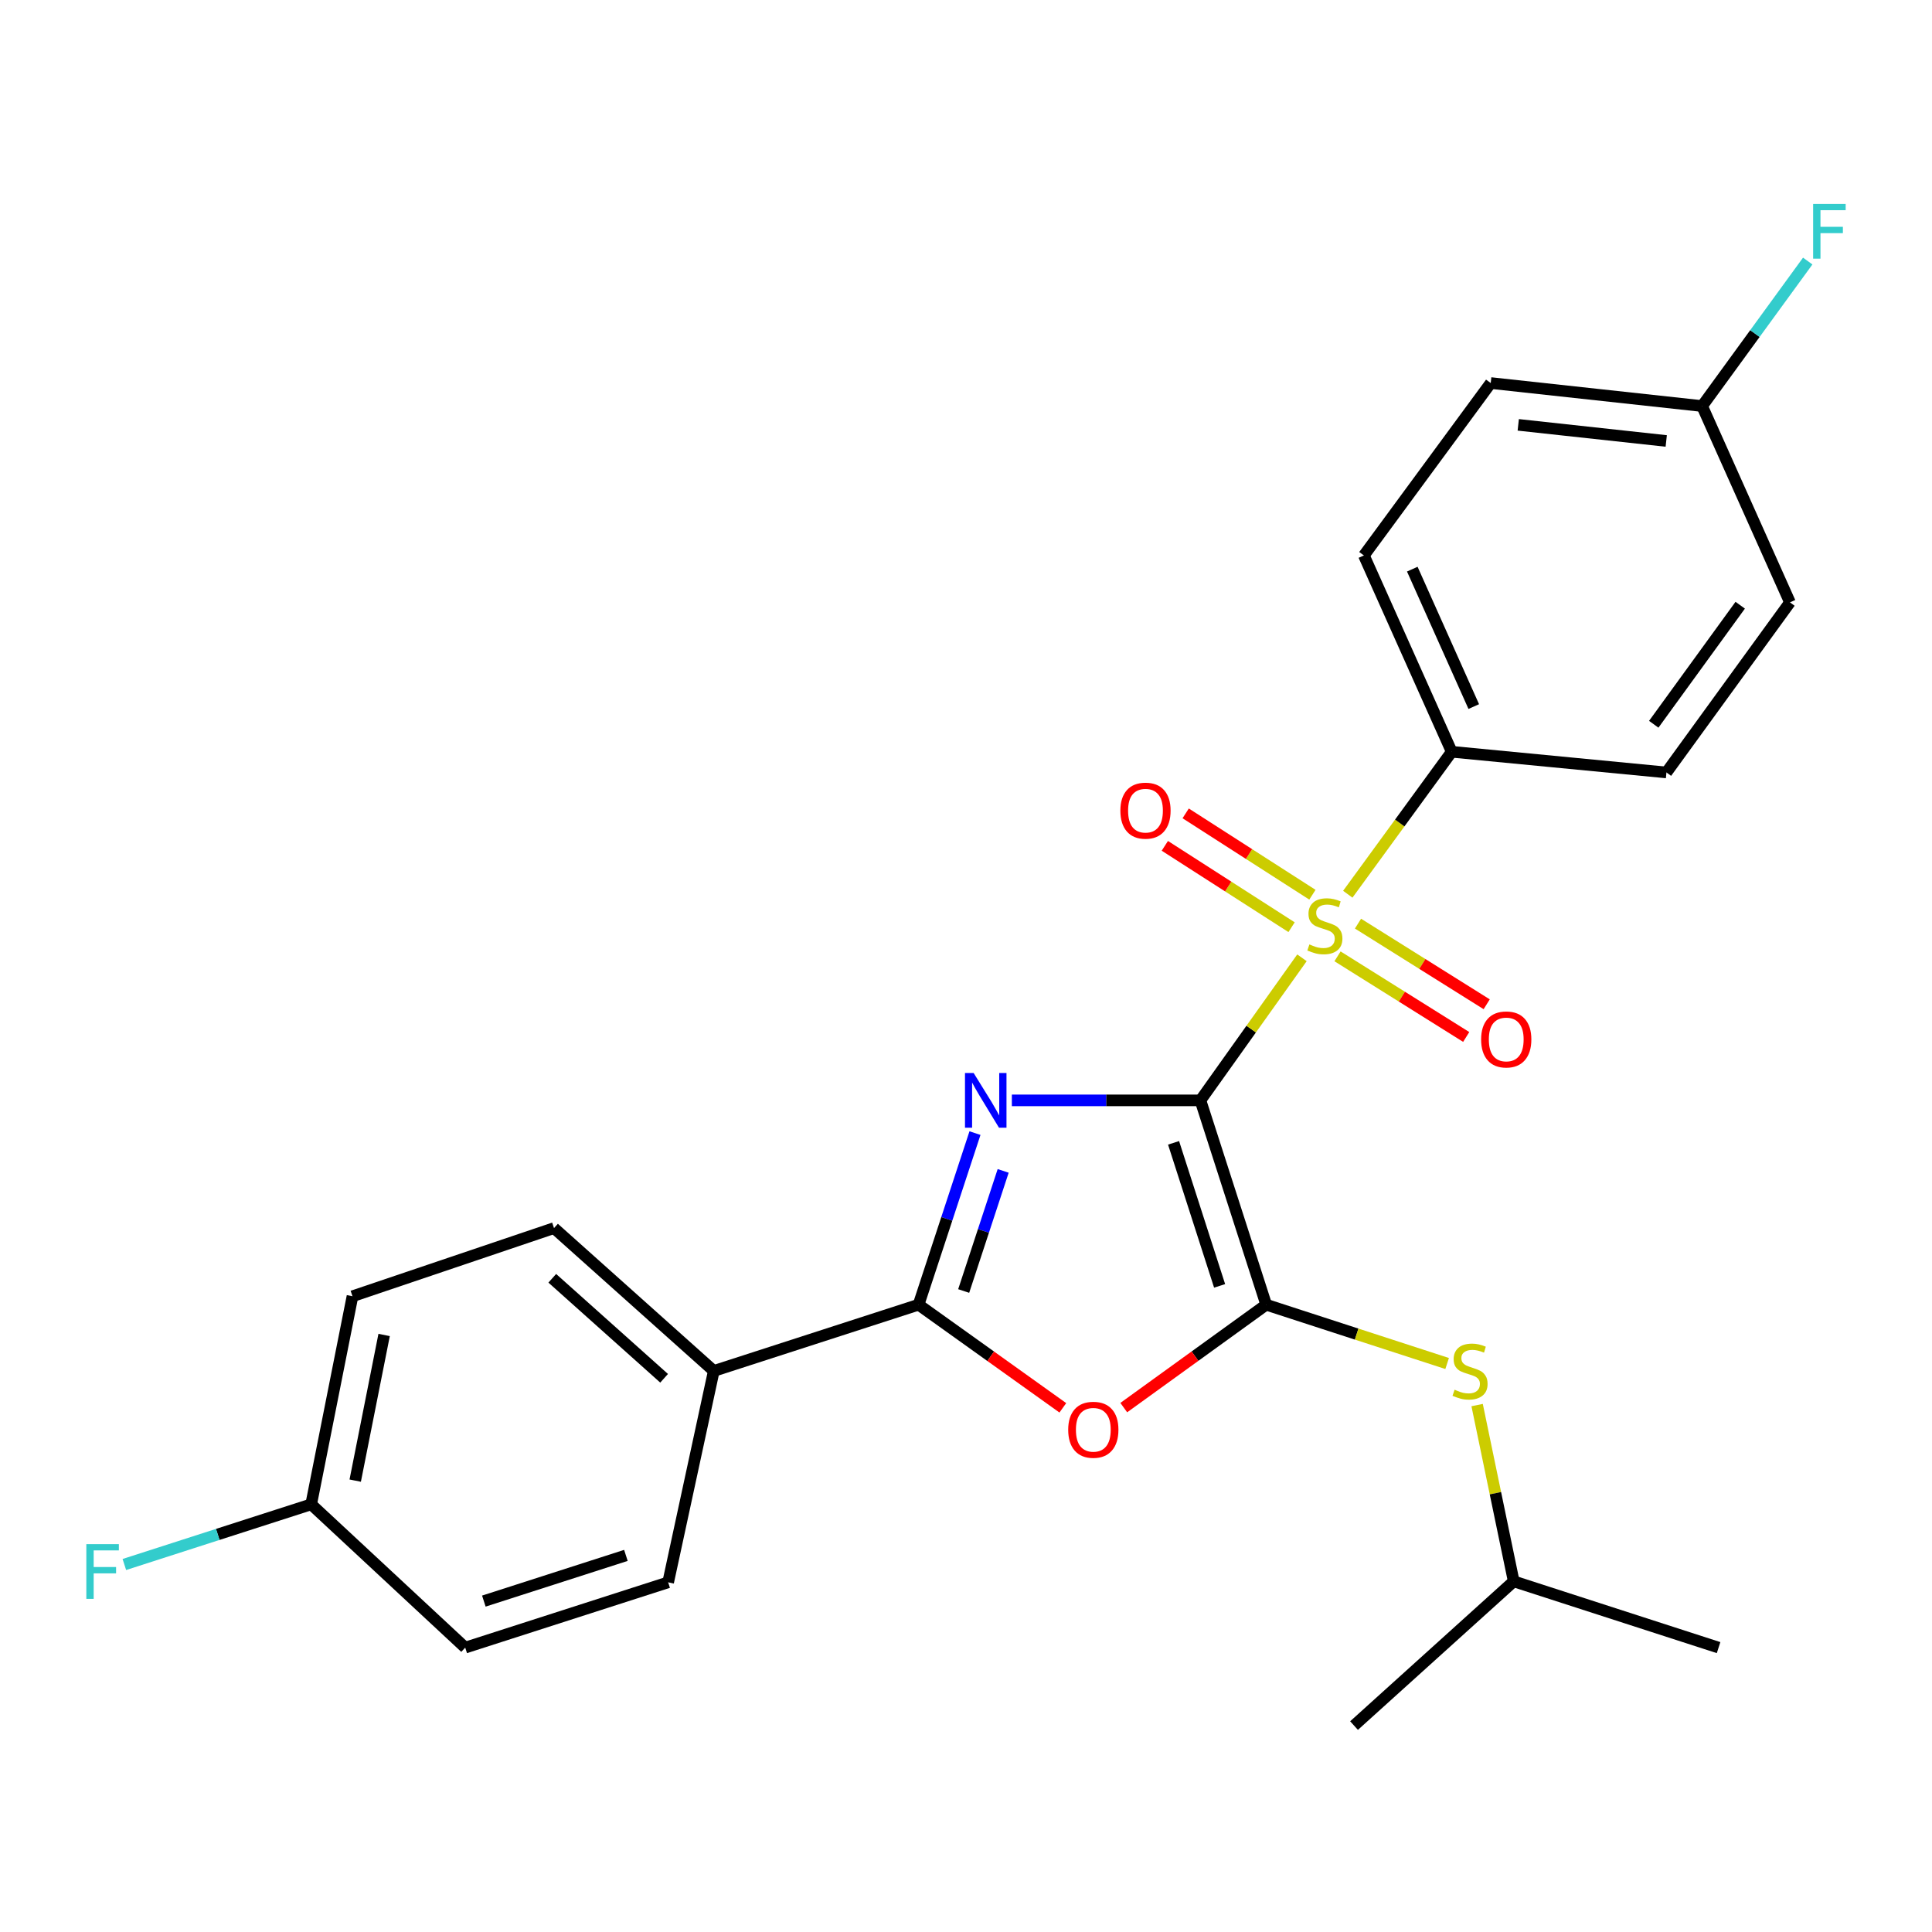 <?xml version='1.0' encoding='iso-8859-1'?>
<svg version='1.1' baseProfile='full'
              xmlns='http://www.w3.org/2000/svg'
                      xmlns:rdkit='http://www.rdkit.org/xml'
                      xmlns:xlink='http://www.w3.org/1999/xlink'
                  xml:space='preserve'
width='1000px' height='1000px' viewBox='0 0 1000 1000'>
<!-- END OF HEADER -->
<rect style='opacity:1.0;fill:#FFFFFF;stroke:none' width='1000' height='1000' x='0' y='0'> </rect>
<path class='bond-0' d='M 621.336,569.549 L 572.536,569.549' style='fill:none;fill-rule:evenodd;stroke:#000000;stroke-width:6px;stroke-linecap:butt;stroke-linejoin:miter;stroke-opacity:1' />
<path class='bond-0' d='M 572.536,569.549 L 523.736,569.549' style='fill:none;fill-rule:evenodd;stroke:#0000FF;stroke-width:6px;stroke-linecap:butt;stroke-linejoin:miter;stroke-opacity:1' />
<path class='bond-1' d='M 621.336,569.549 L 647.615,532.653' style='fill:none;fill-rule:evenodd;stroke:#000000;stroke-width:6px;stroke-linecap:butt;stroke-linejoin:miter;stroke-opacity:1' />
<path class='bond-1' d='M 647.615,532.653 L 673.893,495.756' style='fill:none;fill-rule:evenodd;stroke:#CCCC00;stroke-width:6px;stroke-linecap:butt;stroke-linejoin:miter;stroke-opacity:1' />
<path class='bond-2' d='M 621.336,569.549 L 655.384,675.309' style='fill:none;fill-rule:evenodd;stroke:#000000;stroke-width:6px;stroke-linecap:butt;stroke-linejoin:miter;stroke-opacity:1' />
<path class='bond-2' d='M 607.435,591.533 L 631.268,665.565' style='fill:none;fill-rule:evenodd;stroke:#000000;stroke-width:6px;stroke-linecap:butt;stroke-linejoin:miter;stroke-opacity:1' />
<path class='bond-3' d='M 504.648,586.492 L 490.048,630.901' style='fill:none;fill-rule:evenodd;stroke:#0000FF;stroke-width:6px;stroke-linecap:butt;stroke-linejoin:miter;stroke-opacity:1' />
<path class='bond-3' d='M 490.048,630.901 L 475.449,675.309' style='fill:none;fill-rule:evenodd;stroke:#000000;stroke-width:6px;stroke-linecap:butt;stroke-linejoin:miter;stroke-opacity:1' />
<path class='bond-3' d='M 519.238,606.051 L 509.019,637.137' style='fill:none;fill-rule:evenodd;stroke:#0000FF;stroke-width:6px;stroke-linecap:butt;stroke-linejoin:miter;stroke-opacity:1' />
<path class='bond-3' d='M 509.019,637.137 L 498.799,668.223' style='fill:none;fill-rule:evenodd;stroke:#000000;stroke-width:6px;stroke-linecap:butt;stroke-linejoin:miter;stroke-opacity:1' />
<path class='bond-6' d='M 697.614,462.846 L 724.509,425.98' style='fill:none;fill-rule:evenodd;stroke:#CCCC00;stroke-width:6px;stroke-linecap:butt;stroke-linejoin:miter;stroke-opacity:1' />
<path class='bond-6' d='M 724.509,425.98 L 751.404,389.114' style='fill:none;fill-rule:evenodd;stroke:#000000;stroke-width:6px;stroke-linecap:butt;stroke-linejoin:miter;stroke-opacity:1' />
<path class='bond-7' d='M 679.304,463.108 L 646.503,442.054' style='fill:none;fill-rule:evenodd;stroke:#CCCC00;stroke-width:6px;stroke-linecap:butt;stroke-linejoin:miter;stroke-opacity:1' />
<path class='bond-7' d='M 646.503,442.054 L 613.702,420.999' style='fill:none;fill-rule:evenodd;stroke:#FF0000;stroke-width:6px;stroke-linecap:butt;stroke-linejoin:miter;stroke-opacity:1' />
<path class='bond-7' d='M 668.517,479.914 L 635.716,458.859' style='fill:none;fill-rule:evenodd;stroke:#CCCC00;stroke-width:6px;stroke-linecap:butt;stroke-linejoin:miter;stroke-opacity:1' />
<path class='bond-7' d='M 635.716,458.859 L 602.915,437.804' style='fill:none;fill-rule:evenodd;stroke:#FF0000;stroke-width:6px;stroke-linecap:butt;stroke-linejoin:miter;stroke-opacity:1' />
<path class='bond-8' d='M 692.297,494.995 L 725.601,515.863' style='fill:none;fill-rule:evenodd;stroke:#CCCC00;stroke-width:6px;stroke-linecap:butt;stroke-linejoin:miter;stroke-opacity:1' />
<path class='bond-8' d='M 725.601,515.863 L 758.906,536.73' style='fill:none;fill-rule:evenodd;stroke:#FF0000;stroke-width:6px;stroke-linecap:butt;stroke-linejoin:miter;stroke-opacity:1' />
<path class='bond-8' d='M 702.9,478.073 L 736.204,498.941' style='fill:none;fill-rule:evenodd;stroke:#CCCC00;stroke-width:6px;stroke-linecap:butt;stroke-linejoin:miter;stroke-opacity:1' />
<path class='bond-8' d='M 736.204,498.941 L 769.509,519.808' style='fill:none;fill-rule:evenodd;stroke:#FF0000;stroke-width:6px;stroke-linecap:butt;stroke-linejoin:miter;stroke-opacity:1' />
<path class='bond-4' d='M 655.384,675.309 L 618.522,701.944' style='fill:none;fill-rule:evenodd;stroke:#000000;stroke-width:6px;stroke-linecap:butt;stroke-linejoin:miter;stroke-opacity:1' />
<path class='bond-4' d='M 618.522,701.944 L 581.659,728.578' style='fill:none;fill-rule:evenodd;stroke:#FF0000;stroke-width:6px;stroke-linecap:butt;stroke-linejoin:miter;stroke-opacity:1' />
<path class='bond-5' d='M 655.384,675.309 L 702.21,690.529' style='fill:none;fill-rule:evenodd;stroke:#000000;stroke-width:6px;stroke-linecap:butt;stroke-linejoin:miter;stroke-opacity:1' />
<path class='bond-5' d='M 702.21,690.529 L 749.036,705.748' style='fill:none;fill-rule:evenodd;stroke:#CCCC00;stroke-width:6px;stroke-linecap:butt;stroke-linejoin:miter;stroke-opacity:1' />
<path class='bond-9' d='M 475.449,675.309 L 369.456,709.601' style='fill:none;fill-rule:evenodd;stroke:#000000;stroke-width:6px;stroke-linecap:butt;stroke-linejoin:miter;stroke-opacity:1' />
<path class='bond-25' d='M 475.449,675.309 L 512.784,701.998' style='fill:none;fill-rule:evenodd;stroke:#000000;stroke-width:6px;stroke-linecap:butt;stroke-linejoin:miter;stroke-opacity:1' />
<path class='bond-25' d='M 512.784,701.998 L 550.119,728.686' style='fill:none;fill-rule:evenodd;stroke:#FF0000;stroke-width:6px;stroke-linecap:butt;stroke-linejoin:miter;stroke-opacity:1' />
<path class='bond-22' d='M 764.556,727.262 L 774.027,772.881' style='fill:none;fill-rule:evenodd;stroke:#CCCC00;stroke-width:6px;stroke-linecap:butt;stroke-linejoin:miter;stroke-opacity:1' />
<path class='bond-22' d='M 774.027,772.881 L 783.499,818.501' style='fill:none;fill-rule:evenodd;stroke:#000000;stroke-width:6px;stroke-linecap:butt;stroke-linejoin:miter;stroke-opacity:1' />
<path class='bond-10' d='M 751.404,389.114 L 705.951,287.503' style='fill:none;fill-rule:evenodd;stroke:#000000;stroke-width:6px;stroke-linecap:butt;stroke-linejoin:miter;stroke-opacity:1' />
<path class='bond-10' d='M 762.815,365.719 L 730.998,294.591' style='fill:none;fill-rule:evenodd;stroke:#000000;stroke-width:6px;stroke-linecap:butt;stroke-linejoin:miter;stroke-opacity:1' />
<path class='bond-11' d='M 751.404,389.114 L 862.545,399.82' style='fill:none;fill-rule:evenodd;stroke:#000000;stroke-width:6px;stroke-linecap:butt;stroke-linejoin:miter;stroke-opacity:1' />
<path class='bond-12' d='M 369.456,709.601 L 286.76,635.659' style='fill:none;fill-rule:evenodd;stroke:#000000;stroke-width:6px;stroke-linecap:butt;stroke-linejoin:miter;stroke-opacity:1' />
<path class='bond-12' d='M 343.741,713.396 L 285.854,661.636' style='fill:none;fill-rule:evenodd;stroke:#000000;stroke-width:6px;stroke-linecap:butt;stroke-linejoin:miter;stroke-opacity:1' />
<path class='bond-13' d='M 369.456,709.601 L 345.836,819.011' style='fill:none;fill-rule:evenodd;stroke:#000000;stroke-width:6px;stroke-linecap:butt;stroke-linejoin:miter;stroke-opacity:1' />
<path class='bond-16' d='M 705.951,287.503 L 771.595,198.262' style='fill:none;fill-rule:evenodd;stroke:#000000;stroke-width:6px;stroke-linecap:butt;stroke-linejoin:miter;stroke-opacity:1' />
<path class='bond-18' d='M 862.545,399.82 L 926.48,311.788' style='fill:none;fill-rule:evenodd;stroke:#000000;stroke-width:6px;stroke-linecap:butt;stroke-linejoin:miter;stroke-opacity:1' />
<path class='bond-18' d='M 855.977,374.88 L 900.732,313.258' style='fill:none;fill-rule:evenodd;stroke:#000000;stroke-width:6px;stroke-linecap:butt;stroke-linejoin:miter;stroke-opacity:1' />
<path class='bond-17' d='M 286.76,635.659 L 182.442,670.938' style='fill:none;fill-rule:evenodd;stroke:#000000;stroke-width:6px;stroke-linecap:butt;stroke-linejoin:miter;stroke-opacity:1' />
<path class='bond-19' d='M 345.836,819.011 L 240.797,852.804' style='fill:none;fill-rule:evenodd;stroke:#000000;stroke-width:6px;stroke-linecap:butt;stroke-linejoin:miter;stroke-opacity:1' />
<path class='bond-19' d='M 323.965,805.07 L 250.437,828.725' style='fill:none;fill-rule:evenodd;stroke:#000000;stroke-width:6px;stroke-linecap:butt;stroke-linejoin:miter;stroke-opacity:1' />
<path class='bond-14' d='M 881.016,210.177 L 926.48,311.788' style='fill:none;fill-rule:evenodd;stroke:#000000;stroke-width:6px;stroke-linecap:butt;stroke-linejoin:miter;stroke-opacity:1' />
<path class='bond-21' d='M 881.016,210.177 L 908.346,172.649' style='fill:none;fill-rule:evenodd;stroke:#000000;stroke-width:6px;stroke-linecap:butt;stroke-linejoin:miter;stroke-opacity:1' />
<path class='bond-21' d='M 908.346,172.649 L 935.675,135.12' style='fill:none;fill-rule:evenodd;stroke:#33CCCC;stroke-width:6px;stroke-linecap:butt;stroke-linejoin:miter;stroke-opacity:1' />
<path class='bond-26' d='M 881.016,210.177 L 771.595,198.262' style='fill:none;fill-rule:evenodd;stroke:#000000;stroke-width:6px;stroke-linecap:butt;stroke-linejoin:miter;stroke-opacity:1' />
<path class='bond-26' d='M 862.441,228.242 L 785.846,219.902' style='fill:none;fill-rule:evenodd;stroke:#000000;stroke-width:6px;stroke-linecap:butt;stroke-linejoin:miter;stroke-opacity:1' />
<path class='bond-15' d='M 161.064,778.64 L 240.797,852.804' style='fill:none;fill-rule:evenodd;stroke:#000000;stroke-width:6px;stroke-linecap:butt;stroke-linejoin:miter;stroke-opacity:1' />
<path class='bond-20' d='M 161.064,778.64 L 112.713,794.212' style='fill:none;fill-rule:evenodd;stroke:#000000;stroke-width:6px;stroke-linecap:butt;stroke-linejoin:miter;stroke-opacity:1' />
<path class='bond-20' d='M 112.713,794.212 L 64.362,809.784' style='fill:none;fill-rule:evenodd;stroke:#33CCCC;stroke-width:6px;stroke-linecap:butt;stroke-linejoin:miter;stroke-opacity:1' />
<path class='bond-27' d='M 161.064,778.64 L 182.442,670.938' style='fill:none;fill-rule:evenodd;stroke:#000000;stroke-width:6px;stroke-linecap:butt;stroke-linejoin:miter;stroke-opacity:1' />
<path class='bond-27' d='M 183.858,766.372 L 198.823,690.981' style='fill:none;fill-rule:evenodd;stroke:#000000;stroke-width:6px;stroke-linecap:butt;stroke-linejoin:miter;stroke-opacity:1' />
<path class='bond-23' d='M 783.499,818.501 L 889.536,852.804' style='fill:none;fill-rule:evenodd;stroke:#000000;stroke-width:6px;stroke-linecap:butt;stroke-linejoin:miter;stroke-opacity:1' />
<path class='bond-24' d='M 783.499,818.501 L 700.848,893.153' style='fill:none;fill-rule:evenodd;stroke:#000000;stroke-width:6px;stroke-linecap:butt;stroke-linejoin:miter;stroke-opacity:1' />
<path  class='atom-1' d='M 503.958 555.389
L 513.238 570.389
Q 514.158 571.869, 515.638 574.549
Q 517.118 577.229, 517.198 577.389
L 517.198 555.389
L 520.958 555.389
L 520.958 583.709
L 517.078 583.709
L 507.118 567.309
Q 505.958 565.389, 504.718 563.189
Q 503.518 560.989, 503.158 560.309
L 503.158 583.709
L 499.478 583.709
L 499.478 555.389
L 503.958 555.389
' fill='#0000FF'/>
<path  class='atom-2' d='M 677.749 488.83
Q 678.069 488.95, 679.389 489.51
Q 680.709 490.07, 682.149 490.43
Q 683.629 490.75, 685.069 490.75
Q 687.749 490.75, 689.309 489.47
Q 690.869 488.15, 690.869 485.87
Q 690.869 484.31, 690.069 483.35
Q 689.309 482.39, 688.109 481.87
Q 686.909 481.35, 684.909 480.75
Q 682.389 479.99, 680.869 479.27
Q 679.389 478.55, 678.309 477.03
Q 677.269 475.51, 677.269 472.95
Q 677.269 469.39, 679.669 467.19
Q 682.109 464.99, 686.909 464.99
Q 690.189 464.99, 693.909 466.55
L 692.989 469.63
Q 689.589 468.23, 687.029 468.23
Q 684.269 468.23, 682.749 469.39
Q 681.229 470.51, 681.269 472.47
Q 681.269 473.99, 682.029 474.91
Q 682.829 475.83, 683.949 476.35
Q 685.109 476.87, 687.029 477.47
Q 689.589 478.27, 691.109 479.07
Q 692.629 479.87, 693.709 481.51
Q 694.829 483.11, 694.829 485.87
Q 694.829 489.79, 692.189 491.91
Q 689.589 493.99, 685.229 493.99
Q 682.709 493.99, 680.789 493.43
Q 678.909 492.91, 676.669 491.99
L 677.749 488.83
' fill='#CCCC00'/>
<path  class='atom-5' d='M 552.899 740.046
Q 552.899 733.246, 556.259 729.446
Q 559.619 725.646, 565.899 725.646
Q 572.179 725.646, 575.539 729.446
Q 578.899 733.246, 578.899 740.046
Q 578.899 746.926, 575.499 750.846
Q 572.099 754.726, 565.899 754.726
Q 559.659 754.726, 556.259 750.846
Q 552.899 746.966, 552.899 740.046
M 565.899 751.526
Q 570.219 751.526, 572.539 748.646
Q 574.899 745.726, 574.899 740.046
Q 574.899 734.486, 572.539 731.686
Q 570.219 728.846, 565.899 728.846
Q 561.579 728.846, 559.219 731.646
Q 556.899 734.446, 556.899 740.046
Q 556.899 745.766, 559.219 748.646
Q 561.579 751.526, 565.899 751.526
' fill='#FF0000'/>
<path  class='atom-6' d='M 752.889 719.321
Q 753.209 719.441, 754.529 720.001
Q 755.849 720.561, 757.289 720.921
Q 758.769 721.241, 760.209 721.241
Q 762.889 721.241, 764.449 719.961
Q 766.009 718.641, 766.009 716.361
Q 766.009 714.801, 765.209 713.841
Q 764.449 712.881, 763.249 712.361
Q 762.049 711.841, 760.049 711.241
Q 757.529 710.481, 756.009 709.761
Q 754.529 709.041, 753.449 707.521
Q 752.409 706.001, 752.409 703.441
Q 752.409 699.881, 754.809 697.681
Q 757.249 695.481, 762.049 695.481
Q 765.329 695.481, 769.049 697.041
L 768.129 700.121
Q 764.729 698.721, 762.169 698.721
Q 759.409 698.721, 757.889 699.881
Q 756.369 701.001, 756.409 702.961
Q 756.409 704.481, 757.169 705.401
Q 757.969 706.321, 759.089 706.841
Q 760.249 707.361, 762.169 707.961
Q 764.729 708.761, 766.249 709.561
Q 767.769 710.361, 768.849 712.001
Q 769.969 713.601, 769.969 716.361
Q 769.969 720.281, 767.329 722.401
Q 764.729 724.481, 760.369 724.481
Q 757.849 724.481, 755.929 723.921
Q 754.049 723.401, 751.809 722.481
L 752.889 719.321
' fill='#CCCC00'/>
<path  class='atom-8' d='M 579.902 419.592
Q 579.902 412.792, 583.262 408.992
Q 586.622 405.192, 592.902 405.192
Q 599.182 405.192, 602.542 408.992
Q 605.902 412.792, 605.902 419.592
Q 605.902 426.472, 602.502 430.392
Q 599.102 434.272, 592.902 434.272
Q 586.662 434.272, 583.262 430.392
Q 579.902 426.512, 579.902 419.592
M 592.902 431.072
Q 597.222 431.072, 599.542 428.192
Q 601.902 425.272, 601.902 419.592
Q 601.902 414.032, 599.542 411.232
Q 597.222 408.392, 592.902 408.392
Q 588.582 408.392, 586.222 411.192
Q 583.902 413.992, 583.902 419.592
Q 583.902 425.312, 586.222 428.192
Q 588.582 431.072, 592.902 431.072
' fill='#FF0000'/>
<path  class='atom-9' d='M 766.627 538.011
Q 766.627 531.211, 769.987 527.411
Q 773.347 523.611, 779.627 523.611
Q 785.907 523.611, 789.267 527.411
Q 792.627 531.211, 792.627 538.011
Q 792.627 544.891, 789.227 548.811
Q 785.827 552.691, 779.627 552.691
Q 773.387 552.691, 769.987 548.811
Q 766.627 544.931, 766.627 538.011
M 779.627 549.491
Q 783.947 549.491, 786.267 546.611
Q 788.627 543.691, 788.627 538.011
Q 788.627 532.451, 786.267 529.651
Q 783.947 526.811, 779.627 526.811
Q 775.307 526.811, 772.947 529.611
Q 770.627 532.411, 770.627 538.011
Q 770.627 543.731, 772.947 546.611
Q 775.307 549.491, 779.627 549.491
' fill='#FF0000'/>
<path  class='atom-21' d='M 44.687 799.249
L 61.527 799.249
L 61.527 802.489
L 48.487 802.489
L 48.487 811.089
L 60.087 811.089
L 60.087 814.369
L 48.487 814.369
L 48.487 827.569
L 44.687 827.569
L 44.687 799.249
' fill='#33CCCC'/>
<path  class='atom-22' d='M 938.473 105.556
L 955.313 105.556
L 955.313 108.796
L 942.273 108.796
L 942.273 117.396
L 953.873 117.396
L 953.873 120.676
L 942.273 120.676
L 942.273 133.876
L 938.473 133.876
L 938.473 105.556
' fill='#33CCCC'/>
</svg>
